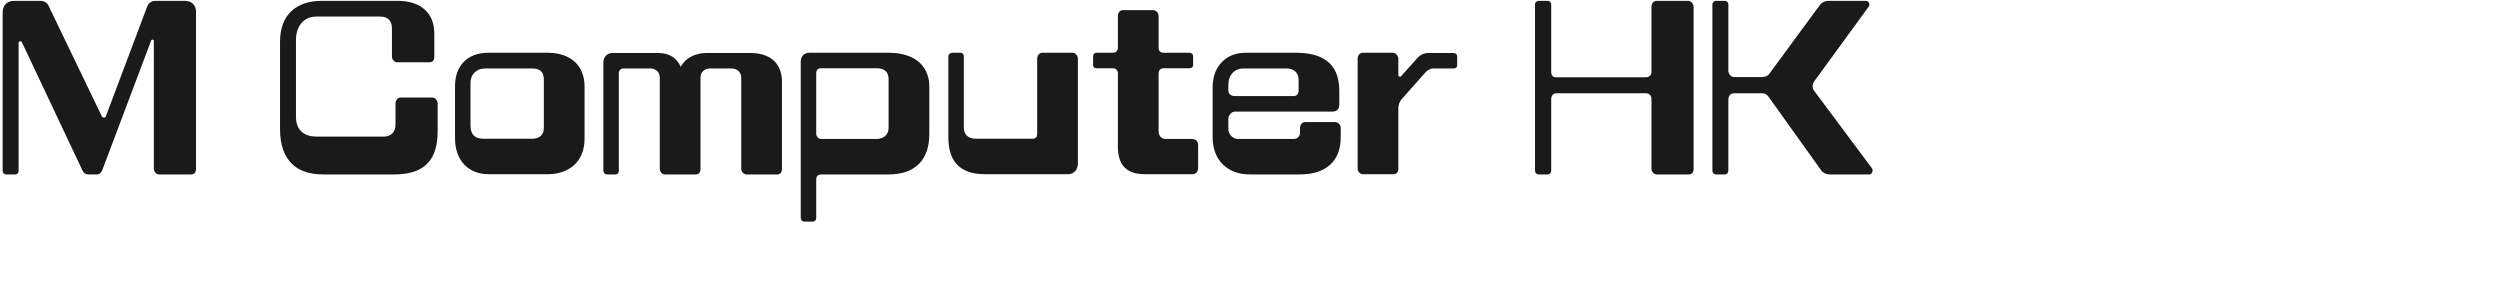<svg 
 xmlns="http://www.w3.org/2000/svg"
 xmlns:xlink="http://www.w3.org/1999/xlink"
 width="200.025mm" height="23.636mm">
<path fill-rule="evenodd"  fill="rgb(26, 26, 26)"
 d="M566.071,50.877 C566.575,51.525 566.071,52.749 565.351,52.749 L553.254,52.749 C552.246,52.749 551.310,52.317 550.734,51.525 L534.821,29.275 C534.317,28.627 533.813,28.195 532.805,28.195 L524.380,28.195 C523.372,28.195 522.652,28.987 522.652,30.139 L522.652,51.597 C522.652,52.101 522.292,52.749 521.572,52.749 L518.907,52.749 C518.259,52.749 517.827,52.245 517.827,51.597 L517.827,1.265 C517.827,0.761 518.403,0.257 518.907,0.257 L521.572,0.257 C522.220,0.257 522.652,0.761 522.652,1.265 L522.652,21.354 C522.652,22.290 523.372,23.299 524.380,23.299 L532.805,23.299 C533.885,23.299 534.605,22.938 535.109,22.218 L550.302,1.553 C550.878,0.761 551.814,0.257 553.038,0.257 L564.127,0.257 C565.135,0.257 565.639,1.265 565.063,2.057 L548.574,24.667 C547.998,25.459 547.998,26.611 548.502,27.331 L566.071,50.877 ZM510.704,52.749 L500.911,52.749 C500.191,52.749 499.399,51.885 499.399,51.093 L499.399,29.923 C499.399,28.915 498.751,28.195 497.671,28.195 L470.596,28.195 C469.660,28.195 469.084,29.059 469.084,29.923 L469.084,51.597 C469.084,52.101 468.724,52.749 468.004,52.749 L465.268,52.749 C464.620,52.749 464.188,52.245 464.188,51.597 L464.188,1.265 C464.188,0.761 464.764,0.257 465.268,0.257 L468.004,0.257 C468.652,0.257 469.084,0.761 469.084,1.265 L469.084,21.714 C469.084,22.866 469.660,23.371 470.596,23.371 L497.671,23.371 C498.679,23.371 499.399,22.794 499.399,21.714 L499.399,2.057 C499.399,1.193 499.975,0.257 500.911,0.257 L510.488,0.257 C511.424,0.257 512.144,1.265 512.144,2.057 L512.144,51.093 C512.144,52.029 511.712,52.749 510.704,52.749 ZM439.567,20.706 L433.302,20.706 C432.582,20.706 431.646,21.282 431.214,21.714 L423.797,30.067 C423.293,30.643 422.861,31.723 422.861,32.515 L422.861,51.021 C422.861,51.957 422.429,52.677 421.421,52.677 L412.060,52.677 C411.340,52.677 410.548,51.813 410.548,51.021 L410.548,17.754 C410.548,16.890 411.124,15.954 412.060,15.954 L421.205,15.954 C422.141,15.954 422.861,16.962 422.861,17.754 L422.861,22.650 C422.861,23.155 423.365,23.371 423.653,23.083 L428.622,17.538 C429.630,16.458 430.710,16.026 432.078,16.026 L439.495,16.026 C440.215,16.026 440.647,16.458 440.647,17.106 L440.647,19.698 C440.647,20.418 440.143,20.706 439.567,20.706 ZM393.055,52.749 L378.006,52.749 C374.694,52.749 371.885,51.741 369.941,49.869 C367.853,47.925 366.701,45.044 366.701,41.444 L366.701,26.395 C366.701,23.227 367.709,20.562 369.509,18.762 C371.237,16.962 373.686,15.954 376.638,15.954 L391.831,15.954 C395.720,15.954 398.888,16.674 401.120,18.330 C403.640,20.130 405.008,23.155 405.008,27.475 L405.008,31.651 C405.008,33.019 404.216,33.739 402.920,33.739 L373.398,33.739 C372.389,33.739 371.453,34.892 371.453,35.972 L371.453,38.996 C371.453,40.724 372.894,42.020 374.406,42.020 L391.327,42.020 C392.335,42.020 393.127,41.156 393.127,40.148 L393.127,38.708 C393.127,37.844 393.703,36.908 394.639,36.908 L403.784,36.908 C404.720,36.908 405.440,37.916 405.440,38.708 L405.440,41.444 C405.440,44.972 404.432,47.709 402.416,49.653 C400.328,51.669 397.160,52.749 393.055,52.749 ZM373.398,29.059 L391.327,29.059 C392.047,29.059 392.695,28.339 392.695,27.547 L392.695,24.019 C392.695,22.002 391.183,20.706 389.095,20.706 L375.990,20.706 C373.254,20.706 371.453,22.794 371.453,25.531 L371.453,27.331 C371.453,28.483 372.389,29.059 373.398,29.059 ZM360.656,52.677 L346.254,52.677 C343.734,52.677 341.790,52.173 340.422,50.949 C338.838,49.581 338.046,47.421 338.046,44.324 L338.046,22.290 C338.046,21.354 337.614,20.634 336.390,20.634 L331.493,20.634 C330.917,20.634 330.557,20.274 330.557,19.626 L330.557,17.034 C330.557,16.530 330.917,15.954 331.493,15.954 L336.390,15.954 C337.398,15.954 338.046,15.450 338.046,14.442 L338.046,4.793 C338.046,3.929 338.622,3.065 339.558,3.065 L348.703,3.065 C349.639,3.065 350.359,4.001 350.359,4.793 L350.359,14.442 C350.359,15.450 350.935,15.954 351.871,15.954 L359.648,15.954 C360.368,15.954 360.800,16.386 360.800,17.034 L360.800,19.626 C360.800,20.346 360.296,20.634 359.720,20.634 L351.871,20.634 C350.863,20.634 350.359,21.354 350.359,22.290 L350.359,39.572 C350.359,41.156 351.223,42.020 352.591,42.020 L360.224,42.020 C361.736,42.020 362.312,42.740 362.312,44.036 L362.312,50.733 C362.312,51.669 361.808,52.677 360.656,52.677 ZM323.000,52.677 L297.870,52.677 C294.270,52.677 291.534,51.813 289.661,50.013 C287.717,48.141 286.781,45.332 286.781,41.444 L286.781,16.962 C286.781,16.458 287.357,15.954 287.861,15.954 L290.454,15.954 C291.102,15.954 291.462,16.458 291.462,16.962 L291.462,38.564 C291.462,40.796 292.902,41.948 295.062,41.948 L312.271,41.948 C313.208,41.948 313.640,41.444 313.640,40.436 L313.640,17.754 C313.640,16.890 314.216,15.954 315.152,15.954 L324.369,15.954 C325.305,15.954 325.953,16.962 325.953,17.754 L325.953,49.437 C325.953,51.309 324.729,52.677 323.000,52.677 ZM268.713,52.749 L248.407,52.749 C247.471,52.749 246.823,53.253 246.823,54.189 L246.823,65.926 C246.823,66.430 246.535,67.006 245.815,67.006 L243.222,67.006 C242.574,67.006 242.142,66.502 242.142,65.854 L242.142,18.618 C242.142,17.034 243.150,15.954 244.807,15.954 L268.713,15.954 C272.241,15.954 275.193,16.746 277.353,18.330 C279.658,20.058 281.026,22.722 281.026,26.179 L281.026,40.508 C281.026,44.324 280.018,47.277 278.145,49.293 C276.057,51.597 272.817,52.749 268.713,52.749 ZM268.713,23.947 C268.713,21.714 267.417,20.634 265.112,20.634 L248.479,20.634 C247.399,20.634 246.823,20.994 246.823,22.290 L246.823,40.292 C246.823,41.444 247.543,42.020 248.479,42.020 L265.112,42.020 C267.128,42.020 268.713,40.796 268.713,38.636 L268.713,23.947 ZM235.019,52.749 L225.659,52.749 C224.938,52.749 224.146,51.885 224.146,51.093 L224.146,23.443 C224.146,21.858 222.922,20.706 221.194,20.706 L214.642,20.706 C213.129,20.706 211.833,21.786 211.833,23.443 L211.833,51.093 C211.833,52.029 211.401,52.749 210.393,52.749 L200.960,52.749 C200.240,52.749 199.520,51.885 199.520,51.093 L199.520,23.443 C199.520,21.858 198.296,20.706 196.784,20.706 L188.431,20.706 C187.783,20.706 187.135,21.282 187.135,22.002 L187.135,51.597 C187.135,52.101 186.847,52.749 186.127,52.749 L183.535,52.749 C182.887,52.749 182.455,52.173 182.455,51.525 L182.455,18.834 C182.455,17.970 182.815,17.250 183.319,16.746 C183.823,16.314 184.399,16.026 185.191,16.026 L199.088,16.026 C200.672,16.026 202.113,16.386 203.265,17.106 C204.417,17.826 205.281,18.906 205.857,20.202 C206.721,18.618 208.017,17.538 209.457,16.890 C210.753,16.314 212.193,16.026 213.706,16.026 L226.955,16.026 C229.763,16.026 232.283,16.746 234.011,18.330 C235.523,19.770 236.459,21.858 236.459,24.595 L236.459,51.093 C236.459,52.029 236.027,52.749 235.019,52.749 ZM165.681,52.677 L147.608,52.677 C144.656,52.677 142.207,51.597 140.479,49.869 C138.607,47.925 137.599,45.116 137.599,41.876 L137.599,26.107 C137.599,23.010 138.463,20.562 140.191,18.762 C141.919,16.962 144.440,15.954 147.608,15.954 L165.681,15.954 C169.210,15.954 172.090,17.034 173.962,18.834 C175.762,20.562 176.770,23.083 176.770,26.107 L176.770,41.876 C176.770,45.044 175.834,47.637 174.034,49.509 C172.090,51.525 169.210,52.677 165.681,52.677 ZM164.457,24.019 C164.457,21.786 163.305,20.706 161.001,20.706 L146.672,20.706 C144.151,20.706 142.279,22.434 142.279,24.955 L142.279,37.916 C142.279,40.652 143.575,41.948 146.168,41.948 L161.001,41.948 C163.017,41.948 164.457,40.868 164.457,38.708 L164.457,24.019 ZM119.098,52.749 L97.784,52.749 C93.896,52.749 90.872,51.813 88.711,49.941 C85.975,47.565 84.679,43.892 84.679,38.996 L84.679,12.642 C84.679,8.537 85.903,5.369 88.207,3.281 C90.367,1.337 93.392,0.257 97.208,0.257 L120.322,0.257 C123.634,0.257 126.443,1.121 128.387,2.849 C130.259,4.505 131.339,6.881 131.339,10.193 L131.339,17.178 C131.339,18.114 130.907,18.834 129.899,18.834 L120.034,18.834 C119.314,18.834 118.522,17.970 118.522,17.178 L118.522,8.537 C118.522,6.377 117.370,5.009 114.922,5.009 L95.696,5.009 C91.736,5.009 89.503,8.033 89.503,12.066 L89.503,35.324 C89.503,39.212 91.808,41.300 95.696,41.300 L116.218,41.300 C118.090,41.300 119.602,40.004 119.602,37.772 L119.602,31.291 C119.602,30.427 120.178,29.491 121.114,29.491 L130.763,29.491 C131.699,29.491 132.347,30.499 132.347,31.291 L132.347,39.572 C132.347,43.892 131.411,47.205 129.323,49.365 C127.163,51.669 123.778,52.749 119.098,52.749 ZM57.829,52.749 L48.036,52.749 C47.316,52.749 46.524,51.885 46.524,51.093 L46.524,12.354 C46.524,11.922 45.876,11.850 45.732,12.210 L30.898,51.525 C30.538,52.389 29.962,52.749 29.314,52.749 L26.866,52.749 C25.858,52.749 25.354,52.389 24.994,51.669 L6.560,12.642 C6.416,12.354 5.624,12.426 5.624,12.930 L5.624,51.669 C5.624,52.173 5.336,52.749 4.616,52.749 L1.880,52.749 C1.232,52.749 0.800,52.245 0.800,51.597 L0.800,3.785 C0.800,2.633 1.160,1.769 1.736,1.193 C2.312,0.617 3.176,0.257 4.256,0.257 L12.321,0.257 C13.257,0.257 14.193,0.761 14.625,1.625 L30.826,35.252 C31.042,35.684 31.834,35.684 31.978,35.252 L44.508,1.985 C44.940,0.905 45.804,0.257 47.028,0.257 L55.741,0.257 C56.821,0.257 57.757,0.545 58.333,1.121 C58.909,1.697 59.269,2.489 59.269,3.425 L59.269,51.093 C59.269,52.029 58.837,52.749 57.829,52.749 Z"/>
</svg>